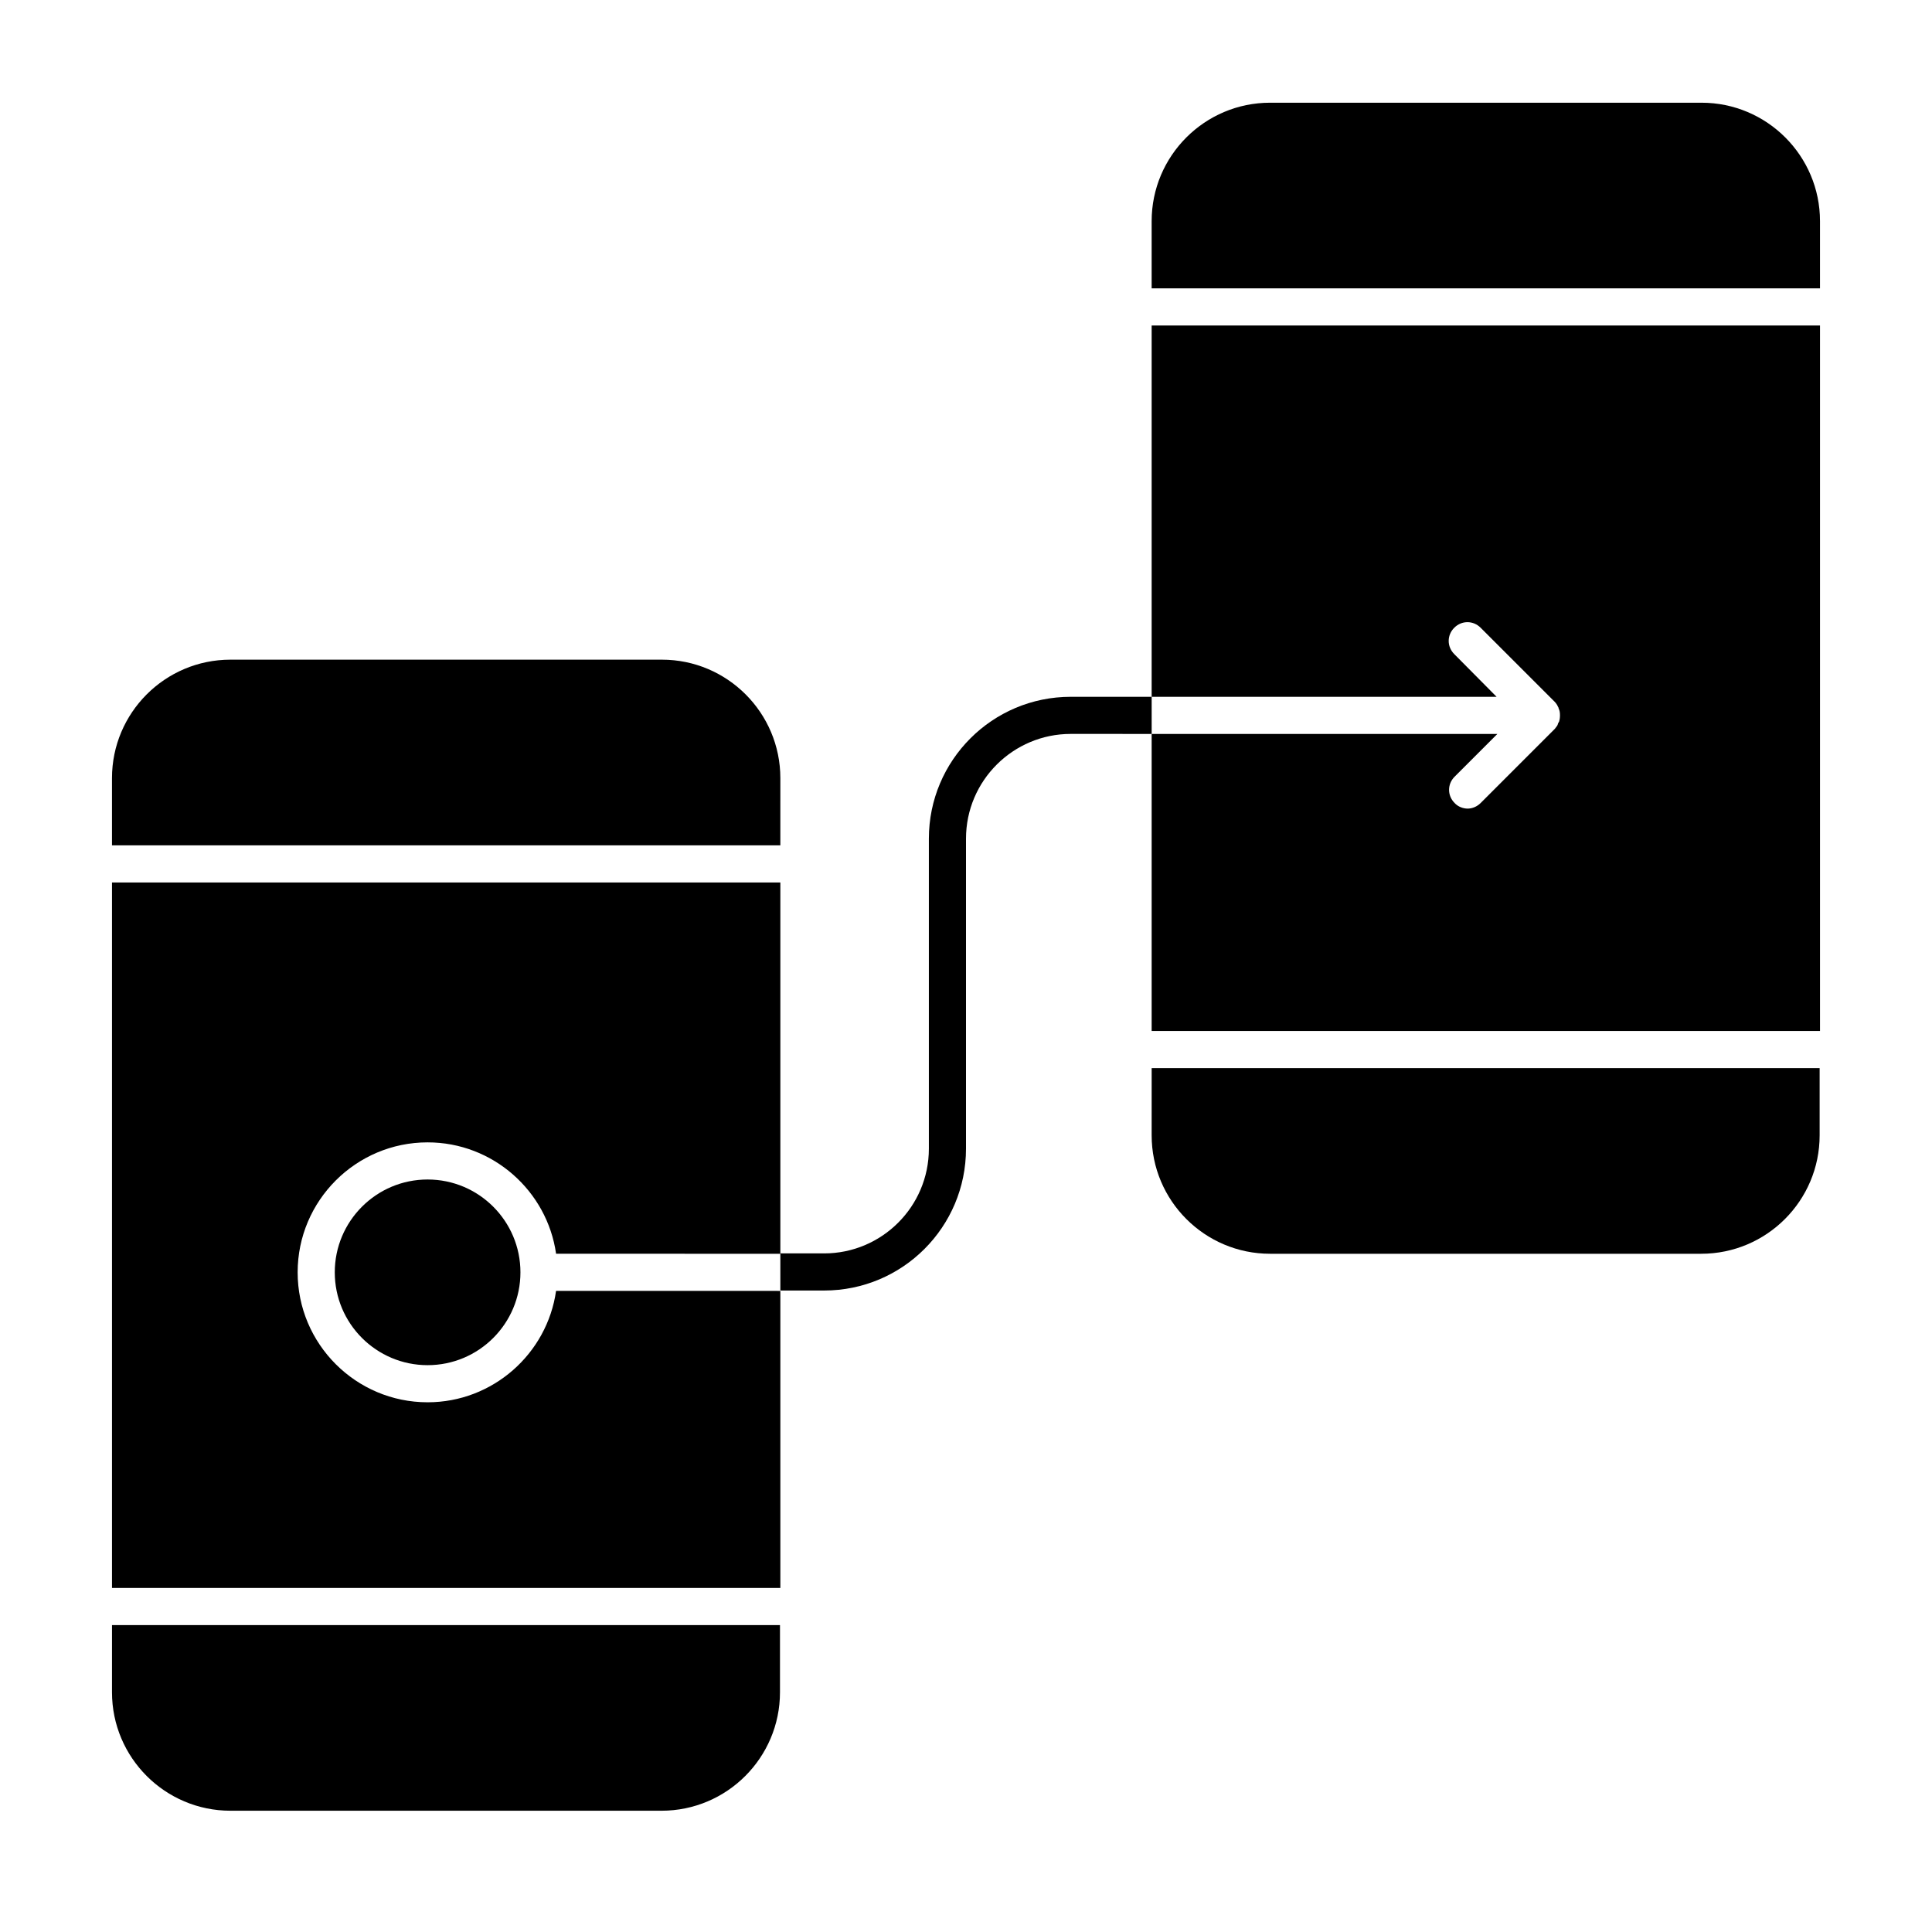 <?xml version="1.0" encoding="UTF-8"?>
<!-- Uploaded to: SVG Find, www.svgrepo.com, Generator: SVG Find Mixer Tools -->
<svg fill="#000000" width="800px" height="800px" version="1.1" viewBox="144 144 512 512" xmlns="http://www.w3.org/2000/svg">
 <g>
  <path d="m594.93 171.22h-114.34c-17.32 0-31.391 14.07-31.391 31.391v17.809h177.12v-17.809c0-17.32-14.074-31.391-31.391-31.391z"/>
  <path d="m449.2 444.87c0 17.32 14.07 31.391 31.391 31.391h114.24c17.32 0 31.391-14.07 31.391-31.391v-17.809h-177.02z"/>
  <path d="m449.2 328.66h91.414l-11.219-11.316c-1.969-1.969-1.969-5.019 0-6.988s5.019-1.969 6.988 0l19.68 19.68c0.195 0.195 0.395 0.492 0.59 0.789 0.098 0.098 0.098 0.297 0.195 0.395 0.098 0.195 0.195 0.297 0.195 0.492 0.098 0.195 0.098 0.297 0.195 0.492 0 0.098 0.098 0.297 0.098 0.395 0.098 0.59 0.098 1.277 0 1.969 0 0.098-0.098 0.297-0.098 0.395 0 0.195-0.098 0.297-0.195 0.492-0.098 0.195-0.195 0.297-0.195 0.492-0.098 0.098-0.098 0.297-0.195 0.395-0.195 0.297-0.395 0.492-0.59 0.789l-19.68 19.68c-0.984 0.984-2.262 1.477-3.445 1.477-1.18 0-2.559-0.492-3.445-1.477-1.969-1.969-1.969-5.019 0-6.988l11.316-11.316-91.609-0.004v78.719h177.12v-186.96h-177.12z"/>
  <path d="m257.32 515.62c-18.992 0-34.441-15.449-34.441-34.441 0-18.992 15.449-34.441 34.441-34.441 17.32 0 31.684 12.891 34.047 29.52l59.434 0.004v-98.398h-177.12v186.96h177.12v-78.719l-59.438-0.004c-2.359 16.629-16.727 29.52-34.047 29.52z"/>
  <path d="m350.8 350.21c0-17.32-14.07-31.391-31.391-31.391h-114.34c-17.32 0-31.391 14.07-31.391 31.391v17.809h177.12z"/>
  <path d="m257.32 456.58c-13.578 0-24.602 11.02-24.602 24.602 0 13.578 11.02 24.602 24.602 24.602 13.578 0 24.602-11.02 24.602-24.602 0-13.582-11.02-24.602-24.602-24.602z"/>
  <path d="m173.68 592.47c0 17.32 14.07 31.391 31.391 31.391h114.24c17.32 0 31.391-14.07 31.391-31.391v-17.809h-177.02z"/>
  <path d="m427.75 328.66c-20.762 0-37.59 16.828-37.59 37.59v82.164c0 15.352-12.496 27.75-27.75 27.75l-11.609-0.004v9.84h11.609c20.762 0 37.59-16.828 37.59-37.59v-82.164c0-15.352 12.496-27.75 27.75-27.75l21.453 0.004v-9.84z"/>
 </g>
</svg>